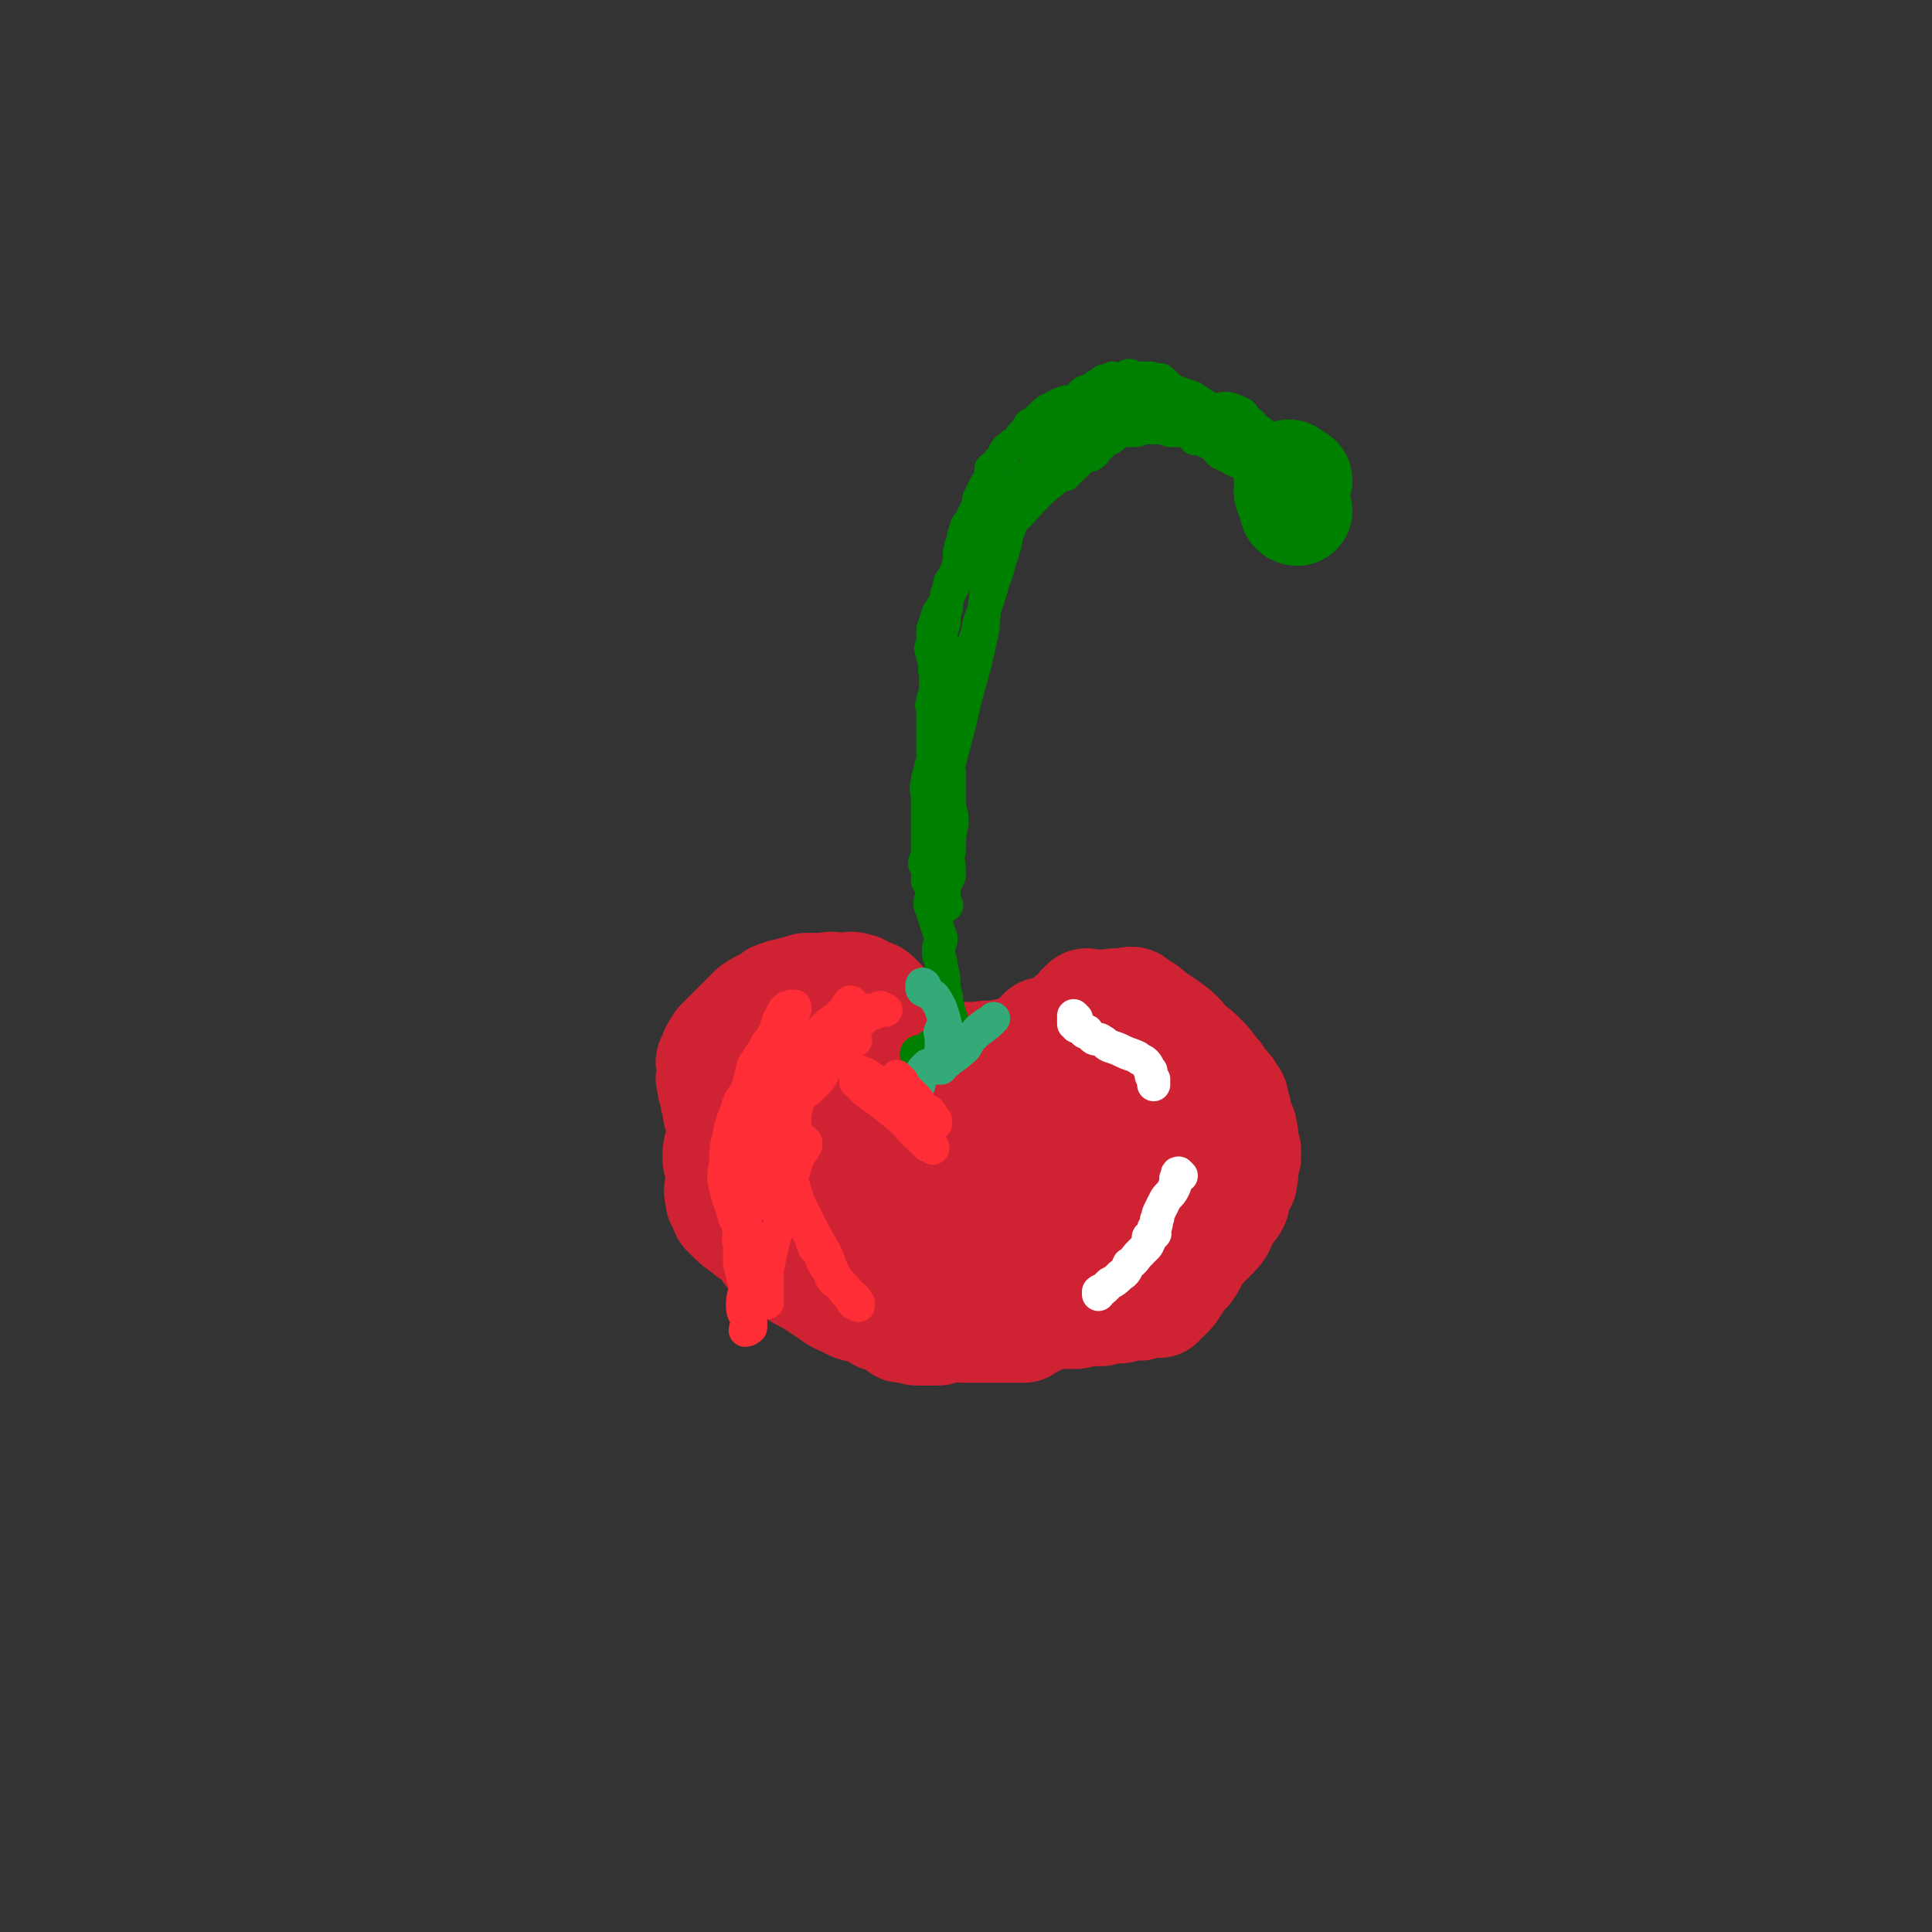 <svg viewBox='0 0 700 700' version='1.1' xmlns='http://www.w3.org/2000/svg' xmlns:xlink='http://www.w3.org/1999/xlink'><rect x="0" y="0" width="700" height="700" fill="#333333" stroke="none"/><g fill='none' stroke='#CF2233' stroke-width='40' stroke-linecap='round' stroke-linejoin='round'><path d='M316,371c0,0 -1,-1 -1,-1 0,0 0,0 1,1 0,0 0,0 0,1 0,0 0,0 0,0 0,0 0,-1 -1,-1 0,0 0,1 -1,1 -1,0 -1,-1 -2,0 -1,0 -1,0 -3,1 -1,1 -2,0 -3,1 -2,1 -1,1 -3,3 -2,1 -1,2 -3,3 -3,2 -3,2 -5,4 -2,1 -2,1 -4,2 -2,1 -2,2 -4,3 -2,1 -2,1 -4,2 -1,1 -1,1 -2,2 -1,1 -1,0 -2,1 -1,0 0,1 -1,2 0,1 -1,1 -1,1 -1,1 -1,0 -2,1 0,0 -1,0 -1,1 0,1 1,1 1,1 -1,1 -1,1 -1,2 -1,1 -2,1 -2,2 0,1 1,1 1,2 0,2 0,2 0,4 0,2 0,2 0,3 0,2 0,2 0,3 0,2 0,2 0,3 0,2 0,2 0,3 0,1 0,1 0,2 0,2 -1,2 0,3 0,1 0,1 0,2 0,1 0,1 1,2 1,2 1,2 3,4 1,1 1,1 2,2 1,2 1,2 3,4 1,1 1,1 3,2 1,1 2,0 3,1 2,0 2,0 4,1 2,1 1,1 3,2 2,0 2,0 3,1 2,0 2,-1 3,0 1,0 1,0 3,1 1,1 1,1 2,1 1,0 1,0 2,1 0,0 1,0 1,0 1,0 1,0 1,0 1,0 1,0 1,0 0,0 -1,0 -2,0 -1,0 -1,0 -2,0 -1,0 -1,0 -2,0 -2,0 -2,0 -4,0 -3,-1 -3,-1 -5,-2 -4,-1 -4,-1 -7,-2 -4,-1 -4,-2 -7,-3 -4,-2 -4,-2 -7,-3 -3,-2 -3,-2 -5,-4 -2,-2 -2,-3 -3,-5 -1,-3 -1,-3 -2,-6 -1,-3 -1,-3 -1,-6 -1,-4 -1,-4 -2,-8 0,-3 -1,-3 -1,-6 -1,-3 -1,-3 -1,-5 -1,-3 -1,-3 -1,-5 -1,-2 -1,-2 -1,-4 -1,-2 0,-2 0,-3 0,-2 0,-2 0,-3 0,-1 -1,-1 0,-2 1,-3 1,-3 3,-6 3,-3 3,-3 6,-6 3,-3 3,-3 6,-6 3,-2 3,-2 6,-3 3,-2 3,-2 7,-3 3,-1 3,-1 6,-2 3,0 3,0 7,0 3,-1 3,0 7,0 2,0 2,-1 4,0 2,0 2,1 4,2 2,1 2,0 3,1 1,1 1,1 1,1 1,1 0,1 1,1 0,1 0,1 0,1 -1,0 -1,-1 -2,-1 -3,-2 -3,-2 -5,-3 -3,-1 -3,0 -6,-1 -3,0 -3,0 -6,0 -3,0 -3,0 -5,0 -3,0 -3,-1 -5,0 -2,0 -2,0 -4,1 -2,0 -2,0 -4,1 -1,0 -1,0 -2,1 -1,1 -1,1 -2,2 -1,1 -1,1 -2,2 0,1 0,1 -1,2 -1,2 -1,2 -2,4 -1,3 -2,3 -3,6 -1,3 -1,3 -2,6 -1,4 -2,4 -3,9 -1,5 -1,5 -2,10 -1,4 -1,4 -1,9 -1,3 -2,3 -2,7 0,3 1,3 1,6 0,2 0,2 0,4 0,2 -1,2 0,4 0,2 0,2 1,3 0,1 0,1 1,2 0,1 0,1 0,1 1,1 1,1 2,2 2,2 2,2 5,4 3,3 3,2 6,4 2,3 2,4 4,6 3,3 4,3 7,5 3,2 3,2 7,4 3,2 3,2 6,4 2,1 2,2 5,3 2,1 2,1 4,2 2,1 2,0 4,1 2,0 2,0 3,1 1,0 1,0 2,1 0,0 1,-1 1,0 0,0 0,0 0,1 1,0 1,0 1,0 1,0 1,-1 1,0 0,0 0,0 1,0 0,1 -1,1 0,1 0,0 0,-1 1,0 1,0 0,1 1,1 0,0 1,0 1,0 1,0 1,1 1,1 0,0 0,0 1,0 0,1 -1,1 0,1 0,0 0,0 1,0 1,-1 1,-1 2,0 1,0 1,0 2,1 2,0 2,0 3,0 2,0 2,0 5,0 3,-1 3,-1 6,-2 1,0 1,0 3,1 2,0 2,0 4,0 2,0 2,0 4,0 1,0 1,0 3,0 1,0 1,0 2,0 1,0 1,0 2,0 0,0 0,0 1,0 1,0 1,0 2,0 1,0 1,0 2,0 1,0 1,0 2,0 1,-1 1,-1 2,-2 1,0 2,0 3,-1 2,-1 2,-1 4,-3 2,-2 1,-2 3,-3 1,-2 1,-2 3,-3 1,-2 1,-2 2,-4 2,-2 2,-2 4,-3 1,-1 2,-1 3,-2 1,-1 1,-1 3,-2 1,-1 1,0 3,-1 1,0 1,0 2,0 0,-1 0,0 1,0 0,0 0,0 1,0 0,0 0,0 1,0 0,0 1,-1 1,0 0,0 -1,0 -2,1 -1,1 -1,1 -2,2 -2,1 -2,1 -3,2 -3,2 -3,2 -6,3 -2,1 -2,1 -5,2 -3,2 -3,2 -6,3 -3,1 -3,1 -6,2 -3,1 -3,0 -7,1 -3,0 -3,0 -6,1 -3,0 -3,0 -7,1 -3,0 -3,0 -6,1 -3,0 -3,0 -6,1 -2,0 -2,0 -4,0 -2,0 -2,0 -3,0 -1,0 -1,0 -2,0 -1,0 -1,0 -2,0 -1,0 -1,0 -2,0 0,0 0,0 -1,0 0,0 0,0 -1,0 0,0 0,0 -1,0 0,0 -1,0 -1,0 0,0 1,-1 2,0 1,0 1,0 3,1 4,0 4,0 8,1 5,0 5,0 10,0 7,0 7,0 14,0 7,-1 7,-1 13,-2 6,-1 6,-1 12,-1 4,-1 4,-1 9,-1 4,-1 4,-1 7,-1 2,-1 2,-2 4,-2 1,0 1,1 3,1 1,-1 0,-2 1,-2 1,0 1,0 2,1 0,0 0,0 1,0 0,0 0,0 0,0 2,0 2,0 3,0 0,-1 0,-1 0,-2 1,0 1,0 2,0 1,-1 1,-1 2,-2 1,-1 1,-2 2,-3 2,-3 2,-3 4,-5 3,-4 2,-5 5,-8 3,-3 3,-3 5,-5 3,-3 2,-4 4,-7 1,-2 2,-2 3,-4 1,-2 0,-2 0,-4 1,-2 2,-2 3,-4 0,-1 0,-1 0,-2 1,-1 0,-1 0,-2 0,-1 0,-1 0,-2 1,-1 1,-1 1,-2 1,-1 0,-1 0,-2 0,-1 1,-1 0,-2 0,-2 -1,-1 -1,-3 0,-1 1,-1 0,-3 0,-2 0,-1 -1,-3 -1,-2 0,-2 -1,-3 0,-2 0,-2 -1,-4 0,-2 0,-2 -1,-3 -1,-2 -1,-2 -2,-3 -2,-2 -2,-2 -3,-4 -3,-3 -2,-3 -5,-6 -3,-3 -3,-3 -6,-5 -3,-4 -3,-4 -7,-7 -3,-2 -3,-2 -6,-4 -2,-2 -2,-2 -4,-3 -2,-1 -2,0 -4,-1 -2,0 -2,0 -4,0 -1,-1 -1,0 -3,0 -1,0 -1,0 -1,0 0,0 0,0 -1,0 -1,0 -1,0 -2,0 0,0 0,0 -1,0 -1,0 -1,0 -2,0 -1,0 -1,-1 -2,0 0,0 0,0 -1,1 0,1 0,1 -1,2 -1,1 -2,1 -3,2 -1,1 -1,2 -2,3 -1,2 -2,1 -3,3 -1,1 -1,2 -2,3 0,1 0,1 -1,2 -1,1 -1,1 -2,2 0,1 0,1 -1,1 0,0 0,0 -1,1 0,0 -1,1 -1,1 0,0 0,-1 0,-1 1,-1 0,-1 0,-1 0,-1 0,-1 0,-2 0,-1 0,-1 0,-2 1,-1 1,-1 1,-2 1,-1 0,-1 1,-2 0,0 1,-1 1,-1 '/><path d='M411,364c0,0 0,-1 -1,-1 -2,0 -2,1 -4,2 -4,2 -4,1 -8,4 -4,1 -3,1 -7,3 -4,3 -4,3 -8,5 -5,1 -5,1 -9,2 -5,1 -5,2 -11,3 -4,1 -4,0 -9,1 -6,0 -6,0 -11,0 -4,-1 -4,-1 -7,-2 -3,0 -4,0 -6,-1 -3,0 -2,-1 -4,-2 -1,0 -2,0 -3,-1 -1,-1 -1,-1 -1,-3 -1,-1 0,-1 0,-2 0,-1 0,-1 1,-2 0,-1 0,-1 1,-2 0,0 0,0 1,1 2,3 2,3 4,7 3,5 3,5 7,11 5,7 4,7 9,13 5,5 6,5 12,10 5,3 5,3 11,6 4,2 4,2 9,3 3,1 4,2 6,2 1,-1 1,-2 0,-3 0,-1 -1,-1 -2,-2 -3,-2 -3,-3 -6,-5 -5,-2 -6,-2 -11,-3 -6,-2 -6,-2 -12,-3 -5,-1 -5,-1 -11,0 -5,0 -5,0 -9,1 -4,1 -4,0 -8,2 -2,1 -2,2 -4,3 -2,2 -3,2 -4,3 0,0 0,1 1,1 3,-1 3,-2 6,-3 7,-3 7,-3 14,-6 9,-3 9,-3 17,-7 8,-3 8,-3 16,-7 5,-2 5,-3 10,-5 3,-2 3,-1 6,-3 1,0 1,-1 2,-1 0,-1 -1,-1 -1,0 -3,1 -3,1 -5,2 -9,5 -9,5 -17,11 -9,6 -9,6 -17,12 -8,6 -8,7 -16,13 -5,5 -5,5 -11,10 -3,3 -3,4 -6,8 -2,1 -3,1 -4,3 0,1 0,2 0,2 1,-1 2,-1 3,-2 6,-3 6,-3 12,-6 9,-5 9,-5 17,-11 8,-4 8,-4 15,-9 6,-4 6,-5 12,-9 2,-2 2,-2 5,-4 1,0 1,0 2,0 0,0 0,0 0,0 0,3 0,3 -1,6 0,5 0,5 0,10 0,4 0,4 0,8 0,3 0,3 0,6 1,1 1,1 2,2 0,1 1,1 1,1 0,0 -1,0 -2,0 0,-1 0,0 -1,0 0,0 0,0 -1,0 0,0 0,0 -1,0 0,-1 0,-1 -1,-2 0,-1 0,-1 0,-2 1,-3 0,-3 2,-6 3,-5 4,-5 9,-8 4,-4 4,-4 9,-6 5,-2 5,-1 11,-1 2,-1 3,-1 5,0 3,0 3,1 5,3 1,0 1,1 1,2 1,3 1,3 0,6 -1,3 -1,3 -2,6 -3,4 -3,4 -6,8 -3,4 -3,4 -7,8 -3,3 -3,3 -7,6 -5,3 -5,3 -11,4 -5,2 -5,2 -11,3 -5,1 -5,1 -10,1 -4,-1 -5,0 -7,-2 -2,-2 -2,-3 -2,-6 0,-6 1,-6 4,-11 3,-7 3,-7 7,-14 4,-6 3,-7 9,-11 4,-4 4,-4 9,-6 5,-2 5,-1 10,-1 2,-1 2,-1 4,0 1,0 1,1 2,2 1,1 1,1 1,2 2,2 2,1 3,3 0,1 0,1 1,2 0,2 1,2 0,3 0,3 -1,3 -2,5 -6,6 -6,6 -13,12 -7,6 -7,6 -16,11 -7,5 -7,5 -16,8 -5,2 -6,2 -12,2 -2,0 -3,1 -4,-1 -2,-2 -2,-3 -2,-6 0,-4 0,-5 2,-8 2,-6 2,-6 7,-11 4,-5 5,-5 11,-8 8,-4 9,-3 17,-5 8,-2 8,-1 16,-3 6,-1 6,-1 12,-2 3,-1 3,-1 7,-1 1,0 2,0 1,1 -1,2 -2,2 -4,5 -7,8 -8,7 -15,15 -9,10 -8,10 -17,20 -6,5 -5,6 -12,10 -2,1 -3,2 -5,1 -2,0 -1,-1 -2,-3 0,-5 0,-5 0,-9 1,-7 1,-7 2,-14 1,-7 2,-7 3,-15 1,-5 1,-5 2,-10 0,-3 0,-3 0,-6 1,-2 1,-2 1,-4 0,-1 0,-1 0,-2 1,0 1,1 2,1 1,0 1,0 2,0 2,-1 2,-1 3,-2 2,0 2,0 3,0 2,-1 2,0 3,0 1,0 1,-1 3,0 2,0 2,0 4,1 2,1 2,0 3,1 2,1 1,1 3,2 1,1 1,0 2,1 1,0 1,0 2,0 1,0 0,1 1,1 1,1 1,1 1,1 -1,1 -2,1 -3,2 -3,1 -3,1 -6,3 -4,1 -4,1 -9,3 -5,1 -5,1 -10,3 -5,1 -5,1 -10,2 -4,2 -4,2 -9,3 -4,1 -4,1 -7,2 -2,1 -2,1 -4,2 -1,1 -2,1 -2,1 0,0 0,-1 2,-1 4,-3 4,-3 8,-6 10,-6 10,-6 20,-11 11,-6 11,-5 22,-11 10,-4 9,-5 19,-10 6,-3 6,-2 12,-5 2,-1 2,-2 2,-4 1,0 0,0 -1,0 -4,-1 -4,-1 -7,0 -6,0 -6,0 -11,1 -6,1 -6,0 -11,1 -4,1 -4,1 -8,2 -4,2 -4,2 -8,4 -7,5 -7,5 -13,10 -5,4 -5,4 -11,8 -4,4 -4,4 -9,7 -3,3 -3,3 -7,5 -1,1 -2,1 -3,2 -1,0 -1,0 -1,1 -1,1 -1,0 -1,1 -1,0 0,1 0,1 -1,0 -1,-1 -1,-2 -1,-1 -1,-1 -1,-2 -2,-2 -1,-2 -3,-4 -2,-3 -3,-3 -6,-6 -3,-2 -2,-3 -6,-5 -2,-2 -2,-1 -5,-2 -2,-1 -2,-1 -4,-1 -2,-1 -2,0 -3,0 -1,0 -1,0 -1,1 0,1 1,1 1,1 0,5 -1,5 0,10 0,10 0,10 1,20 1,7 1,7 2,15 0,5 0,5 1,10 0,1 0,1 0,1 0,0 0,0 0,0 '/></g>
<g fill='none' stroke='#008000' stroke-width='12' stroke-linecap='round' stroke-linejoin='round'><path d='M333,383c0,0 -1,0 -1,-1 0,0 0,-1 1,-1 1,0 1,1 2,1 1,-1 0,-1 1,-2 0,0 0,0 1,-1 0,0 0,1 1,1 0,0 0,0 1,0 0,0 0,0 1,0 0,0 1,0 1,0 0,-1 0,-1 1,-1 0,-1 0,0 1,0 0,0 0,0 1,0 0,0 0,0 1,0 0,-1 0,-1 0,-1 0,-1 1,-1 1,-2 -1,-1 -1,-1 -1,-2 -1,-2 0,-2 0,-4 -1,-3 -1,-3 -2,-7 0,-2 0,-2 -1,-5 0,-4 0,-4 -1,-8 0,-3 -1,-3 -1,-5 0,-3 1,-3 1,-5 -1,-3 -1,-3 -2,-6 0,-1 0,-1 -1,-3 0,-2 -1,-2 -1,-3 0,-2 0,-2 1,-3 0,-2 0,-2 0,-3 -1,-1 -1,-1 -2,-3 0,-1 1,-1 1,-3 -1,-2 -1,-1 -2,-3 0,-1 0,-1 1,-2 0,-1 0,-1 0,-2 0,-1 0,-1 0,-3 0,-1 0,-1 0,-2 0,0 0,0 0,-1 0,0 0,0 0,-1 0,-1 0,-1 0,-2 0,-1 0,-1 0,-2 0,-1 0,-1 0,-2 0,-1 0,-1 0,-2 0,-1 0,-1 0,-3 0,-2 0,-2 0,-4 0,-1 -1,-1 0,-3 0,-2 0,-2 1,-4 0,-2 0,-2 1,-4 0,-1 0,-1 0,-3 0,-2 0,-2 0,-4 0,-1 0,-1 0,-2 0,-1 0,-1 0,-3 0,-1 0,-1 0,-3 0,-2 0,-2 0,-3 0,-2 -1,-2 0,-4 0,-1 0,-1 1,-3 0,-1 0,-1 0,-3 0,-1 0,-1 0,-3 0,-2 -1,-2 0,-5 0,-3 0,-3 1,-5 0,-2 0,-2 1,-4 0,-3 0,-3 1,-5 0,-3 0,-3 1,-6 0,-1 0,-1 0,-3 0,-2 0,-2 1,-4 0,-2 0,-2 1,-3 1,-2 1,-2 2,-4 0,-1 0,-1 1,-3 0,-2 -1,-2 0,-4 0,-1 0,-1 1,-3 0,-2 0,-2 1,-4 0,-2 1,-2 2,-4 1,-2 1,-2 2,-4 1,-2 0,-2 1,-4 1,-2 1,-2 2,-4 1,-2 1,-1 2,-3 0,-1 0,-1 0,-3 1,-1 2,-1 3,-3 1,-1 1,-1 2,-3 1,-2 1,-1 3,-3 2,-1 2,-1 3,-3 2,-2 2,-2 3,-4 2,-1 2,-1 4,-3 2,-2 2,-2 4,-3 2,-1 2,-1 4,-2 3,-1 3,0 5,-1 2,-1 1,-2 3,-3 2,-1 2,0 4,-2 2,0 1,-1 3,-2 1,0 1,0 3,-1 1,0 1,1 3,1 1,0 1,-1 3,-2 1,0 1,1 3,1 1,0 1,0 3,0 1,0 1,0 2,0 1,0 1,1 2,1 1,0 1,-1 2,0 1,1 1,1 2,2 1,1 1,1 3,2 3,1 3,1 6,2 3,2 3,2 6,4 2,1 3,1 5,2 3,1 3,2 5,3 2,2 3,2 5,3 3,2 2,2 5,4 2,1 2,1 4,2 1,1 2,1 3,2 1,2 1,2 2,3 1,1 2,1 3,2 1,1 1,1 1,2 1,1 2,1 3,2 0,1 0,1 1,1 0,1 0,1 1,1 0,1 0,1 1,1 0,0 0,1 0,1 0,0 1,0 1,0 0,0 0,0 0,1 0,0 1,0 1,0 0,0 0,1 0,1 0,0 -1,0 -1,0 0,0 0,0 0,0 -1,-1 -1,-1 -1,-1 0,-1 0,-1 -1,-2 0,-1 0,-1 -1,-2 -1,-1 -1,-1 -2,-2 -1,-1 -1,-1 -2,-1 0,-1 0,-1 -1,-1 -1,-1 -1,-1 -2,-2 -1,-1 0,-2 -1,-3 0,0 0,0 -1,0 -1,-1 -1,-1 -2,-3 0,0 0,0 -1,0 0,-1 0,-1 -1,-1 -1,-1 -1,-1 -2,-2 0,0 0,0 -1,0 0,-1 0,-1 -1,-1 -1,-1 -1,-1 -2,-2 0,0 0,0 -1,0 0,-1 0,-1 -1,-1 0,-1 0,-1 -1,-1 0,-1 0,-1 -1,-1 -1,-1 -1,-2 -2,-3 -2,-1 -2,-1 -5,-2 -1,0 -1,0 -2,0 '/></g>
<g fill='none' stroke='#008000' stroke-width='40' stroke-linecap='round' stroke-linejoin='round'><path d='M468,179c0,0 -1,0 -1,-1 0,0 0,0 1,0 0,-1 0,-1 0,-2 1,0 0,0 1,-1 0,0 1,0 1,-1 0,0 0,0 -1,0 0,0 0,0 -1,0 0,-1 -1,-1 -1,-1 0,-1 0,-1 0,-1 '/><path d='M470,185c0,0 -1,0 -1,-1 0,0 0,0 0,0 '/></g>
<g fill='none' stroke='#008000' stroke-width='12' stroke-linecap='round' stroke-linejoin='round'><path d='M478,191c0,0 -1,-1 -1,-1 0,0 0,1 0,1 0,-1 0,-1 0,-2 0,0 1,0 0,0 0,-1 0,-1 -1,-1 -1,-1 0,-2 -1,-3 0,0 0,0 -1,0 0,-1 0,-1 -1,-1 0,-1 0,-1 -1,-1 -1,-1 -1,-1 -2,-1 -2,-1 -2,-1 -3,-2 -1,0 -1,-1 -2,-2 -2,-1 -2,-1 -3,-3 -2,-2 -2,-2 -5,-3 -1,-1 -1,-1 -2,-2 -2,-1 -2,-2 -4,-3 -1,-1 -2,-1 -3,-2 -3,-1 -3,-1 -5,-2 -1,-1 -1,-1 -2,-2 -1,-1 -1,-1 -2,-2 -1,0 -1,0 -2,-1 -1,0 -1,1 -2,1 0,0 0,0 -1,0 0,0 -1,0 -1,0 0,0 1,0 2,0 1,0 1,0 2,1 1,0 1,0 2,1 2,1 1,1 3,3 2,1 2,1 4,2 3,2 3,1 5,2 2,2 1,2 3,3 2,1 2,0 3,1 2,1 1,1 3,2 1,1 1,1 2,1 0,0 0,-1 1,0 1,0 0,1 1,1 0,1 0,1 1,1 0,0 0,0 0,0 1,1 1,1 1,1 1,0 1,0 1,0 0,1 0,1 1,1 0,0 0,0 1,0 0,0 1,0 1,0 -1,-1 -1,-1 -2,-2 -1,-1 -1,-1 -2,-2 -2,-1 -2,-1 -3,-3 -2,-1 -1,-1 -3,-3 -2,-1 -2,-1 -5,-3 -2,-2 -2,-2 -5,-3 -3,-1 -3,-1 -6,-2 -4,-1 -3,-1 -7,-3 -3,-1 -3,-1 -7,-2 -3,0 -3,0 -6,0 -3,-1 -3,-1 -5,-1 -2,0 -2,0 -5,0 -1,0 -1,1 -3,1 -2,0 -2,0 -4,0 -2,0 -2,0 -3,1 -1,0 0,1 -1,1 0,1 0,0 -1,1 -1,0 -1,0 -2,1 -1,1 -1,1 -2,2 -1,1 -1,2 -3,3 -1,0 -2,0 -3,1 -1,1 -1,1 -2,2 -1,1 -1,1 -2,2 -1,1 -1,0 -2,1 0,0 0,0 0,1 '/><path d='M428,156c0,0 -1,0 -1,-1 0,0 0,0 -1,0 0,0 -1,0 -1,0 0,-1 1,-1 0,-1 0,-1 0,0 -1,0 0,-1 0,-1 -1,-1 0,-1 0,-1 -1,-1 0,-1 0,-1 -1,-1 -1,-1 -1,-1 -3,-2 -1,0 -1,0 -3,0 -2,0 -2,-1 -3,0 -4,0 -4,0 -7,2 -4,1 -4,2 -7,4 -4,3 -5,3 -8,6 -5,5 -4,5 -8,10 -4,4 -4,5 -8,9 -4,3 -4,2 -8,6 -3,2 -2,3 -5,5 -2,2 -2,2 -4,3 -1,1 -1,1 -2,2 0,1 -1,2 -1,1 0,0 1,-1 2,-3 2,-2 2,-2 3,-5 2,-2 2,-2 4,-4 3,-4 3,-4 5,-7 3,-3 3,-2 5,-6 3,-3 2,-3 5,-6 3,-4 4,-4 7,-8 2,-3 2,-3 4,-7 3,-3 2,-3 5,-6 3,-2 3,-1 5,-3 2,-1 2,-1 3,-3 2,-1 2,-1 3,-1 1,0 1,0 2,0 1,0 1,0 1,1 1,0 0,0 0,1 0,1 0,1 0,1 0,1 0,1 0,1 0,0 1,0 0,1 0,1 0,1 -1,2 -1,2 -1,2 -2,4 -3,4 -3,4 -6,7 -5,6 -5,6 -10,11 -6,7 -7,6 -13,12 -6,6 -5,6 -11,11 -5,5 -5,5 -10,10 -3,4 -3,4 -7,8 -2,3 -2,3 -4,7 -2,4 -2,4 -4,7 -1,3 -1,3 -2,6 0,2 0,2 0,5 -1,2 -1,2 0,4 0,0 0,0 0,1 1,0 0,1 1,1 1,1 1,1 2,3 1,1 1,1 2,2 0,1 0,1 0,2 '/><path d='M368,187c0,0 -1,-1 -1,-1 -1,1 0,2 -1,3 0,2 0,2 -1,4 -1,5 -1,5 -3,11 -1,5 -2,5 -3,10 -2,6 -2,6 -4,11 -1,5 -1,5 -3,10 -2,4 -2,4 -4,9 -1,3 -1,3 -2,6 -1,2 -1,2 -2,5 -1,3 -1,4 -1,8 0,4 0,4 1,8 0,4 -1,4 0,9 0,5 0,5 0,10 0,4 1,4 1,8 -1,5 -1,5 -1,10 -1,4 0,4 0,9 -1,3 -2,3 -2,7 0,2 0,2 1,4 '/><path d='M359,193c0,0 -1,-1 -1,-1 0,0 0,1 1,1 0,0 1,-1 1,0 0,2 0,3 -1,6 -1,9 -1,9 -2,18 -1,8 0,8 -2,16 -3,14 -4,14 -7,28 -5,19 -5,19 -10,39 -1,6 -1,6 -2,12 '/></g>
<g fill='none' stroke='#FFFFFF' stroke-width='12' stroke-linecap='round' stroke-linejoin='round'><path d='M390,369c0,0 -1,-1 -1,-1 0,0 0,1 0,2 0,0 0,0 0,0 0,0 0,0 0,1 0,0 0,0 0,0 1,0 0,-1 0,-1 0,0 0,1 1,2 0,0 0,0 0,0 0,0 0,0 0,0 1,0 1,0 2,1 0,0 0,0 1,1 0,0 1,-1 1,0 1,1 1,1 2,2 1,1 2,0 3,1 2,1 1,1 3,2 3,1 3,1 5,2 2,1 3,1 5,2 1,1 2,1 3,2 1,1 1,2 2,3 0,2 0,2 1,3 0,1 0,1 0,2 '/><path d='M428,426c0,0 -1,-1 -1,-1 -1,0 0,1 -1,2 0,2 0,2 -1,4 -1,2 -2,2 -3,4 -1,2 -1,2 -2,4 -1,2 0,2 -1,3 0,2 0,2 -1,3 0,1 0,1 0,1 0,1 1,1 0,1 0,1 0,0 -1,1 -1,0 -1,0 -1,1 0,0 1,1 0,1 0,1 0,1 -1,2 -1,1 -1,1 -2,2 -2,2 -2,3 -4,4 -1,2 -1,3 -3,4 -2,2 -2,2 -4,3 -1,1 -1,1 -2,2 -1,1 -1,0 -2,1 0,0 0,1 0,1 '/></g>
<g fill='none' stroke='#33AA77' stroke-width='12' stroke-linecap='round' stroke-linejoin='round'><path d='M335,359c0,0 -1,0 -1,-1 0,0 0,0 1,-1 0,0 0,0 0,0 0,0 -1,-1 -1,0 0,0 1,1 2,2 1,2 2,1 3,3 2,3 2,4 3,7 1,4 1,4 1,7 -1,3 -1,3 -2,6 -1,1 -1,1 -2,3 -1,1 0,1 0,2 '/><path d='M342,374c0,0 0,-1 -1,-1 0,0 0,0 0,1 -1,0 0,0 0,1 0,1 0,1 0,2 0,1 0,1 0,2 0,2 0,2 0,3 0,1 0,1 0,2 0,1 0,1 0,1 0,1 0,1 0,1 0,1 -1,1 0,1 0,0 0,-1 2,-2 2,-2 3,-2 5,-4 3,-2 2,-3 4,-5 2,-2 2,-3 4,-4 1,-1 1,-1 3,-2 0,0 1,-1 1,-1 0,0 -1,1 -2,2 -4,3 -4,3 -9,7 -6,4 -6,4 -12,8 -5,4 -5,5 -11,9 -2,2 -3,3 -5,4 -1,0 -2,0 -1,-1 1,-2 1,-2 3,-5 1,-1 1,-1 3,-1 '/><path d='M327,405c0,0 -1,-1 -1,-1 0,0 0,1 1,1 0,-1 0,-1 0,-2 0,0 -1,0 0,-1 0,0 0,1 1,1 0,-1 0,-1 1,-2 0,0 -1,0 0,-1 0,0 0,0 1,-1 0,0 0,-1 1,-1 0,-1 0,-1 1,-2 0,-1 0,-1 1,-3 0,-1 -1,-1 0,-2 0,-1 0,-1 1,-2 0,-1 0,-1 1,-2 0,0 0,0 1,-1 0,0 0,0 1,0 0,-1 1,0 1,0 '/></g>
<g fill='none' stroke='#FE2D36' stroke-width='12' stroke-linecap='round' stroke-linejoin='round'><path d='M326,392c0,0 -1,-1 -1,-1 0,0 0,1 1,1 0,-1 0,-1 0,-1 0,0 0,0 0,0 0,0 -1,-1 -1,-1 0,0 1,1 2,2 0,1 0,1 1,2 1,1 1,1 2,2 1,1 1,1 2,2 1,1 1,2 2,3 1,1 2,1 3,2 1,1 0,1 1,2 0,1 1,1 1,1 0,1 0,1 0,1 -1,0 -1,0 -1,0 -2,-2 -2,-2 -4,-3 -3,-2 -3,-2 -5,-4 -4,-2 -4,-2 -7,-4 -3,-3 -3,-3 -7,-6 -3,-2 -3,-1 -6,-3 -2,-2 -1,-2 -3,-4 -2,-2 -2,-1 -4,-3 -1,-1 -1,-1 -2,-2 -1,0 -2,-1 -2,-1 2,2 3,2 6,5 4,3 3,4 7,7 5,4 5,4 10,8 3,4 3,4 7,7 3,3 4,3 7,7 2,2 2,3 3,5 0,0 0,-1 -1,-1 0,0 0,0 -1,0 -2,-2 -2,-2 -3,-3 -4,-3 -3,-4 -7,-7 -6,-5 -6,-5 -13,-10 -2,-2 -1,-2 -3,-3 '/><path d='M309,364c0,0 0,-1 -1,-1 -1,1 -1,1 -2,3 -3,3 -3,3 -6,5 -4,4 -4,4 -8,7 -4,4 -4,3 -7,7 -2,3 -2,4 -4,7 -2,2 -2,2 -4,4 -1,2 -1,2 -2,4 0,1 0,1 1,2 0,1 -1,1 0,1 1,0 1,-1 2,-1 3,-1 3,-1 6,-2 3,-1 3,-1 6,-3 3,-2 3,-2 6,-5 2,-2 2,-3 3,-6 2,-2 1,-2 2,-5 0,-2 0,-2 1,-4 0,-1 0,-1 1,-2 0,-1 0,-1 0,-2 -1,0 -1,1 -1,1 -2,2 -2,2 -3,5 -2,3 -2,3 -4,6 -2,4 -3,4 -4,9 -2,5 -2,5 -3,10 0,1 0,1 0,3 '/><path d='M289,376c0,0 -1,-1 -1,-1 0,0 1,1 1,2 -1,5 -1,5 -2,10 -1,7 -1,7 -1,14 -1,8 0,8 0,16 0,10 0,10 1,19 0,2 0,2 0,5 '/><path d='M305,380c0,0 -1,-1 -1,-1 -1,0 0,1 -1,2 -3,3 -3,2 -6,5 -5,5 -4,5 -8,10 -3,4 -3,4 -5,9 -3,5 -2,5 -4,11 -2,7 -1,8 -3,15 0,2 0,3 0,5 '/><path d='M284,403c0,0 -1,-1 -1,-1 0,0 0,0 1,1 0,0 0,0 0,0 -1,1 -1,1 -1,3 -1,1 0,2 0,4 0,2 0,2 0,5 0,5 0,5 0,10 0,2 0,2 0,4 '/><path d='M292,414c0,0 -1,-1 -1,-1 0,0 0,0 1,1 0,0 0,0 0,1 -2,3 -2,3 -3,5 -2,6 -2,6 -4,12 -1,5 -1,5 -2,10 -1,4 -2,4 -3,9 -1,4 -1,4 -2,9 0,2 0,2 0,5 0,2 0,2 0,4 0,1 0,1 0,2 0,0 0,1 0,1 0,-1 0,-1 0,-3 -1,-2 -1,-2 -2,-4 -1,-5 -1,-5 -3,-9 -2,-4 -1,-5 -3,-9 -2,-4 -3,-4 -4,-8 -2,-4 -2,-4 -3,-8 -1,-5 -1,-5 0,-10 0,-5 0,-5 1,-9 1,-5 1,-5 3,-10 1,-4 2,-4 4,-8 1,-4 1,-4 2,-8 2,-3 2,-3 4,-6 1,-3 2,-2 3,-5 2,-3 1,-3 2,-5 1,-2 1,-2 2,-4 1,-1 1,-1 2,-1 1,-1 1,0 1,0 1,0 1,-1 1,0 0,0 0,0 0,1 -2,2 -1,2 -3,5 -2,4 -2,4 -4,7 -2,4 -2,4 -4,9 -2,3 -2,3 -4,7 -2,4 -3,4 -4,9 -2,3 -2,3 -2,6 -1,3 -1,3 0,6 0,2 0,2 0,4 0,3 1,3 1,5 0,1 0,1 1,2 0,1 0,1 1,3 0,0 0,1 0,1 0,1 0,1 0,1 0,4 0,4 0,7 0,6 0,6 0,12 0,7 1,7 1,13 0,5 0,5 1,9 0,3 0,3 0,6 0,1 0,2 0,3 -1,1 -2,1 -2,1 0,-1 1,-2 1,-3 -1,-3 -2,-3 -2,-6 0,-4 1,-4 1,-7 -1,-4 -1,-4 -2,-8 0,-3 0,-3 0,-7 -1,-3 0,-3 0,-6 -1,-2 -1,-2 -2,-4 0,-2 -1,-2 -1,-5 0,-1 0,-1 1,-2 0,-2 0,-2 0,-5 1,-4 1,-4 2,-8 2,-5 1,-5 4,-11 1,-4 1,-5 4,-9 3,-5 3,-5 6,-9 3,-4 3,-4 7,-8 3,-3 3,-3 6,-6 2,-3 2,-3 4,-5 2,-2 3,-2 5,-3 2,-1 2,-1 3,-1 2,-1 2,-1 4,-2 2,0 2,-1 3,-1 2,0 2,1 3,1 1,-1 1,-2 2,-2 0,0 0,0 1,1 1,0 1,0 1,0 0,0 -1,-1 -1,0 -2,0 -2,0 -3,1 -3,1 -3,1 -5,3 -3,1 -3,1 -6,3 -2,2 -2,2 -4,4 -3,3 -3,3 -6,6 -2,3 -2,3 -4,6 -2,4 -2,4 -4,8 -2,3 -3,3 -4,5 -2,3 -1,4 -2,7 -1,2 -1,2 -1,4 -1,2 0,2 0,3 0,2 1,1 1,3 0,0 0,0 0,0 1,2 1,2 2,4 1,2 1,2 2,5 1,3 1,3 2,6 1,3 2,3 3,7 1,3 1,3 2,6 1,2 1,2 2,5 2,2 2,2 3,5 1,2 1,2 2,3 1,2 1,3 2,4 1,1 2,1 3,2 1,1 0,1 1,2 1,1 1,1 2,2 0,0 1,0 1,1 0,0 0,0 0,1 1,0 1,0 1,0 1,1 1,1 1,1 0,0 0,-1 0,-1 -1,-2 -2,-2 -3,-3 -2,-3 -3,-3 -5,-6 -3,-5 -2,-5 -4,-9 -4,-7 -4,-7 -7,-13 -3,-6 -3,-6 -5,-13 -2,-6 -3,-6 -4,-13 -1,-5 -1,-5 0,-10 0,-5 -1,-5 1,-9 4,-6 4,-6 9,-10 5,-5 6,-4 12,-7 2,-2 2,-1 5,-2 '/></g>
</svg>